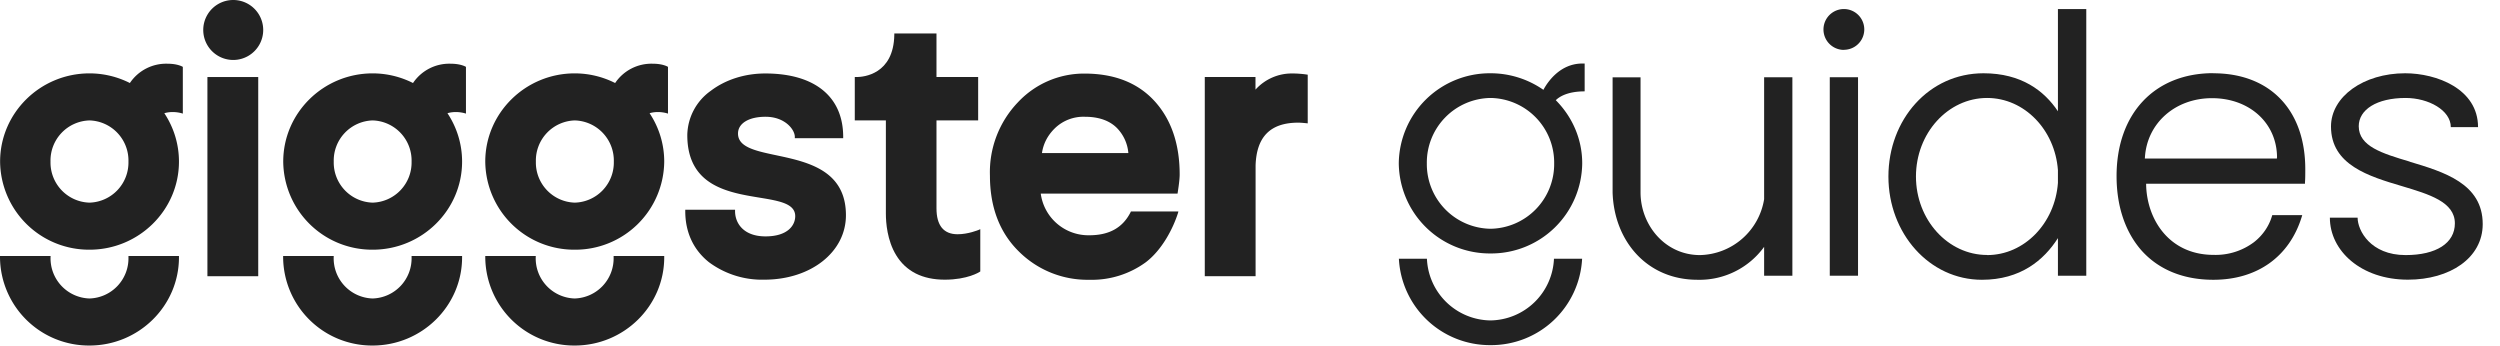 <svg xmlns="http://www.w3.org/2000/svg" fill="#222" viewBox="0 0 246 34">
   <path d="M25.4 7.58h-4.99v19.6h5V7.58Z"/>
   <path d="M22.95 5.9a2.95 2.95 0 1 0 0-5.9 2.95 2.95 0 0 0 0 5.9Z"/>
   <path d="M127.19 7.23a4.8 4.8 0 0 0-3.65 1.59V7.58h-4.99v19.6h5v-10.9c.09-2.84 1.47-4.21 4.2-4.21.34 0 .93.07.93.07V7.35s-.68-.12-1.5-.12Z"/>
   <path d="M16.5 6.27a4.3 4.3 0 0 0-3.72 1.9 8.8 8.8 0 0 0-3.97-.95c-4.86 0-8.8 3.9-8.8 8.68a8.75 8.75 0 0 0 8.8 8.67c4.85 0 8.8-3.89 8.8-8.67 0-1.7-.5-3.34-1.44-4.76.95-.28 1.82.04 1.82.04v-4.6s-.48-.31-1.5-.31Zm-3.86 9.63a3.95 3.95 0 0 1-3.83 4.04 3.95 3.95 0 0 1-3.84-4.04 3.95 3.95 0 0 1 3.84-4.05 3.95 3.95 0 0 1 3.83 4.05Z"/>
   <path d="M94.23 23.05c-1.38 0-2.08-.86-2.08-2.55v-8.65h4.1V7.58h-4.1V3.29H88v.13c-.06 3.92-3.06 4.15-3.66 4.16h-.23v4.27h3.06v9.17c0 .9.13 2.63 1 4.07.98 1.62 2.6 2.43 4.8 2.43 2.23 0 3.39-.74 3.43-.77l.06-.04v-4.16l-.18.08c-.01 0-1 .42-2.05.42Z"/>
   <path d="M115.88 19c0-.05.2-1.18.2-1.83 0-3.01-.84-5.44-2.48-7.23-1.65-1.8-3.96-2.7-6.88-2.7a8.9 8.9 0 0 0-6.55 2.82 9.94 9.94 0 0 0-2.76 7.22c0 3.1.95 5.6 2.84 7.46a9.56 9.56 0 0 0 6.93 2.79 9 9 0 0 0 5.56-1.72c1.6-1.21 2.7-3.33 3.19-4.9l.02-.1h-4.67l-.02.05c-.77 1.54-2.1 2.29-4.08 2.29a4.73 4.73 0 0 1-4.77-4.1h13.46l.01-.06Zm-13.35-3.94c.13-.9.54-1.71 1.23-2.4a4.04 4.04 0 0 1 3-1.17c1.36 0 2.42.38 3.14 1.1a4 4 0 0 1 1.13 2.47h-8.5Z"/>
   <path d="M44.36 6.27a4.3 4.3 0 0 0-3.72 1.9 8.8 8.8 0 0 0-3.97-.95c-4.86 0-8.8 3.9-8.8 8.68a8.75 8.75 0 0 0 8.8 8.67c4.85 0 8.8-3.89 8.8-8.67 0-1.7-.5-3.34-1.44-4.76.95-.28 1.82.04 1.82.04v-4.6s-.48-.31-1.5-.31ZM40.5 15.9a3.95 3.95 0 0 1-3.83 4.04 3.95 3.95 0 0 1-3.83-4.04 3.95 3.95 0 0 1 3.83-4.05 3.95 3.95 0 0 1 3.83 4.05Z"/>
   <path d="M64.24 6.27a4.3 4.3 0 0 0-3.71 1.9 8.8 8.8 0 0 0-3.98-.95c-4.85 0-8.8 3.9-8.8 8.68a8.75 8.75 0 0 0 8.8 8.67 8.75 8.75 0 0 0 8.81-8.67c0-1.7-.5-3.34-1.44-4.76.94-.28 1.81.04 1.81.04v-4.6s-.47-.31-1.49-.31ZM60.4 15.9a3.95 3.95 0 0 1-3.84 4.04 3.95 3.95 0 0 1-3.83-4.04 3.95 3.95 0 0 1 3.83-4.05 3.95 3.95 0 0 1 3.84 4.05Z"/>
   <path d="M12.64 25.19v.13a3.95 3.95 0 0 1-3.83 4.05 3.95 3.95 0 0 1-3.83-4.18H0v.13A8.75 8.75 0 0 0 8.8 34c4.86 0 8.81-3.9 8.81-8.68v-.13h-4.97Z"/>
   <path d="M40.5 25.19v.13a3.95 3.95 0 0 1-3.83 4.05 3.95 3.95 0 0 1-3.83-4.18h-4.98v.13a8.75 8.75 0 0 0 8.8 8.68c4.86 0 8.81-3.9 8.81-8.68v-.13H40.5Z"/>
   <path d="M60.38 25.19v.13a3.95 3.95 0 0 1-3.83 4.05 3.95 3.95 0 0 1-3.83-4.18h-4.97v.13a8.75 8.75 0 0 0 8.8 8.68c4.86 0 8.81-3.9 8.81-8.68v-.13h-4.98Z"/>
   <path d="M72.62 13.14c0-1 1.06-1.65 2.71-1.65 1.92 0 2.88 1.27 2.88 1.97v.14h4.76v-.13c0-3.96-2.8-6.24-7.67-6.24-2 0-3.9.6-5.35 1.7a5.45 5.45 0 0 0-2.32 4.36c0 8.13 10.62 4.76 10.62 7.98 0 .92-.76 1.99-2.92 1.99-2.21 0-3-1.34-3-2.48v-.14h-4.9v.14c0 2.07.8 3.8 2.33 5.02a8.76 8.76 0 0 0 5.45 1.72c4.58 0 8.03-2.72 8.03-6.34 0-7.43-10.62-4.7-10.62-8.04Z"/>
   <path d="M237.11 15.9c-2.69-.8-5.01-1.5-5.01-3.48 0-1.63 1.77-2.78 4.61-2.78 2.26 0 4.45 1.21 4.45 2.87h2.68c0-3.78-4.1-5.3-7.17-5.3-4.1 0-7.3 2.3-7.3 5.24 0 3.78 3.72 4.9 7 5.87 2.67.8 5.19 1.55 5.19 3.66 0 1.94-1.82 3.12-4.85 3.12-3.46 0-4.72-2.43-4.72-3.68h-2.73c0 3.26 3.07 6.1 7.68 6.1 4.13 0 7.36-2.13 7.36-5.47 0-3.99-3.82-5.13-7.19-6.14Z"/>
   <path d="M173.59 7.6v12a6.54 6.54 0 0 1-6.31 5.5c-3.46 0-5.85-2.98-5.85-6.16V7.61h-2.75v11.32c.14 4.77 3.37 8.6 8.35 8.6a7.85 7.85 0 0 0 6.56-3.24v2.84h2.78V7.6h-2.78Z"/>
   <path d="M182.84 7.6h-2.79v19.53h2.78V7.6Z"/>
   <path d="M181.44 4.9a2 2 0 1 0 0-4.01 2 2 0 0 0 0 4.02Z"/>
   <path d="M202.5.89v10.06c-1.35-2.02-3.6-3.74-7.33-3.74-5.36 0-9.35 4.55-9.35 10.16 0 5.6 4.03 10.16 9.2 10.16 3.8 0 6.1-1.93 7.48-4.1v3.7h2.79V.89h-2.79Zm-6.97 24.2c-3.85 0-7-3.46-7-7.72 0-4.27 3.15-7.73 7-7.73 3.67 0 6.68 3.13 6.97 7.1V18c-.29 3.97-3.3 7.1-6.97 7.1Z"/>
   <path d="M155.93 6.25h-.22c-2.24 0-3.46 1.88-3.84 2.59a9.08 9.08 0 0 0-5.2-1.63 8.96 8.96 0 0 0-9.03 8.86 8.96 8.96 0 0 0 9.02 8.87 8.96 8.96 0 0 0 9.03-8.87c0-2.42-1-4.6-2.6-6.21.29-.29 1.08-.87 2.84-.87V6.25Zm-9.27 16.26a6.36 6.36 0 0 1-6.26-6.43 6.36 6.36 0 0 1 6.26-6.44 6.36 6.36 0 0 1 6.27 6.44 6.36 6.36 0 0 1-6.27 6.43Z"/>
   <path d="M152.91 25.46a6.34 6.34 0 0 1-6.25 6.07 6.34 6.34 0 0 1-6.25-6.07h-2.76a8.96 8.96 0 0 0 9.01 8.5 8.96 8.96 0 0 0 9.02-8.5h-2.77Z"/>
   <path d="M217.79 7.2c-5.78 0-9.52 3.98-9.52 10.13 0 2.96.85 5.48 2.44 7.3 1.69 1.9 4.13 2.9 7.08 2.9 4.3 0 7.47-2.25 8.69-6.16l.06-.2h-2.95l-.03.1c-.3 1-.92 1.9-1.77 2.56a6.28 6.28 0 0 1-3.97 1.25c-4.36 0-6.57-3.47-6.64-6.91v-.09h15.63v-.14c.03-.34.03-.85.03-1.3 0-5.82-3.47-9.43-9.05-9.43Zm6.26 8.3v.1h-13l.01-.1c.2-3.38 2.98-5.84 6.6-5.84 3.7 0 6.4 2.46 6.4 5.85Z"/>
 </svg>